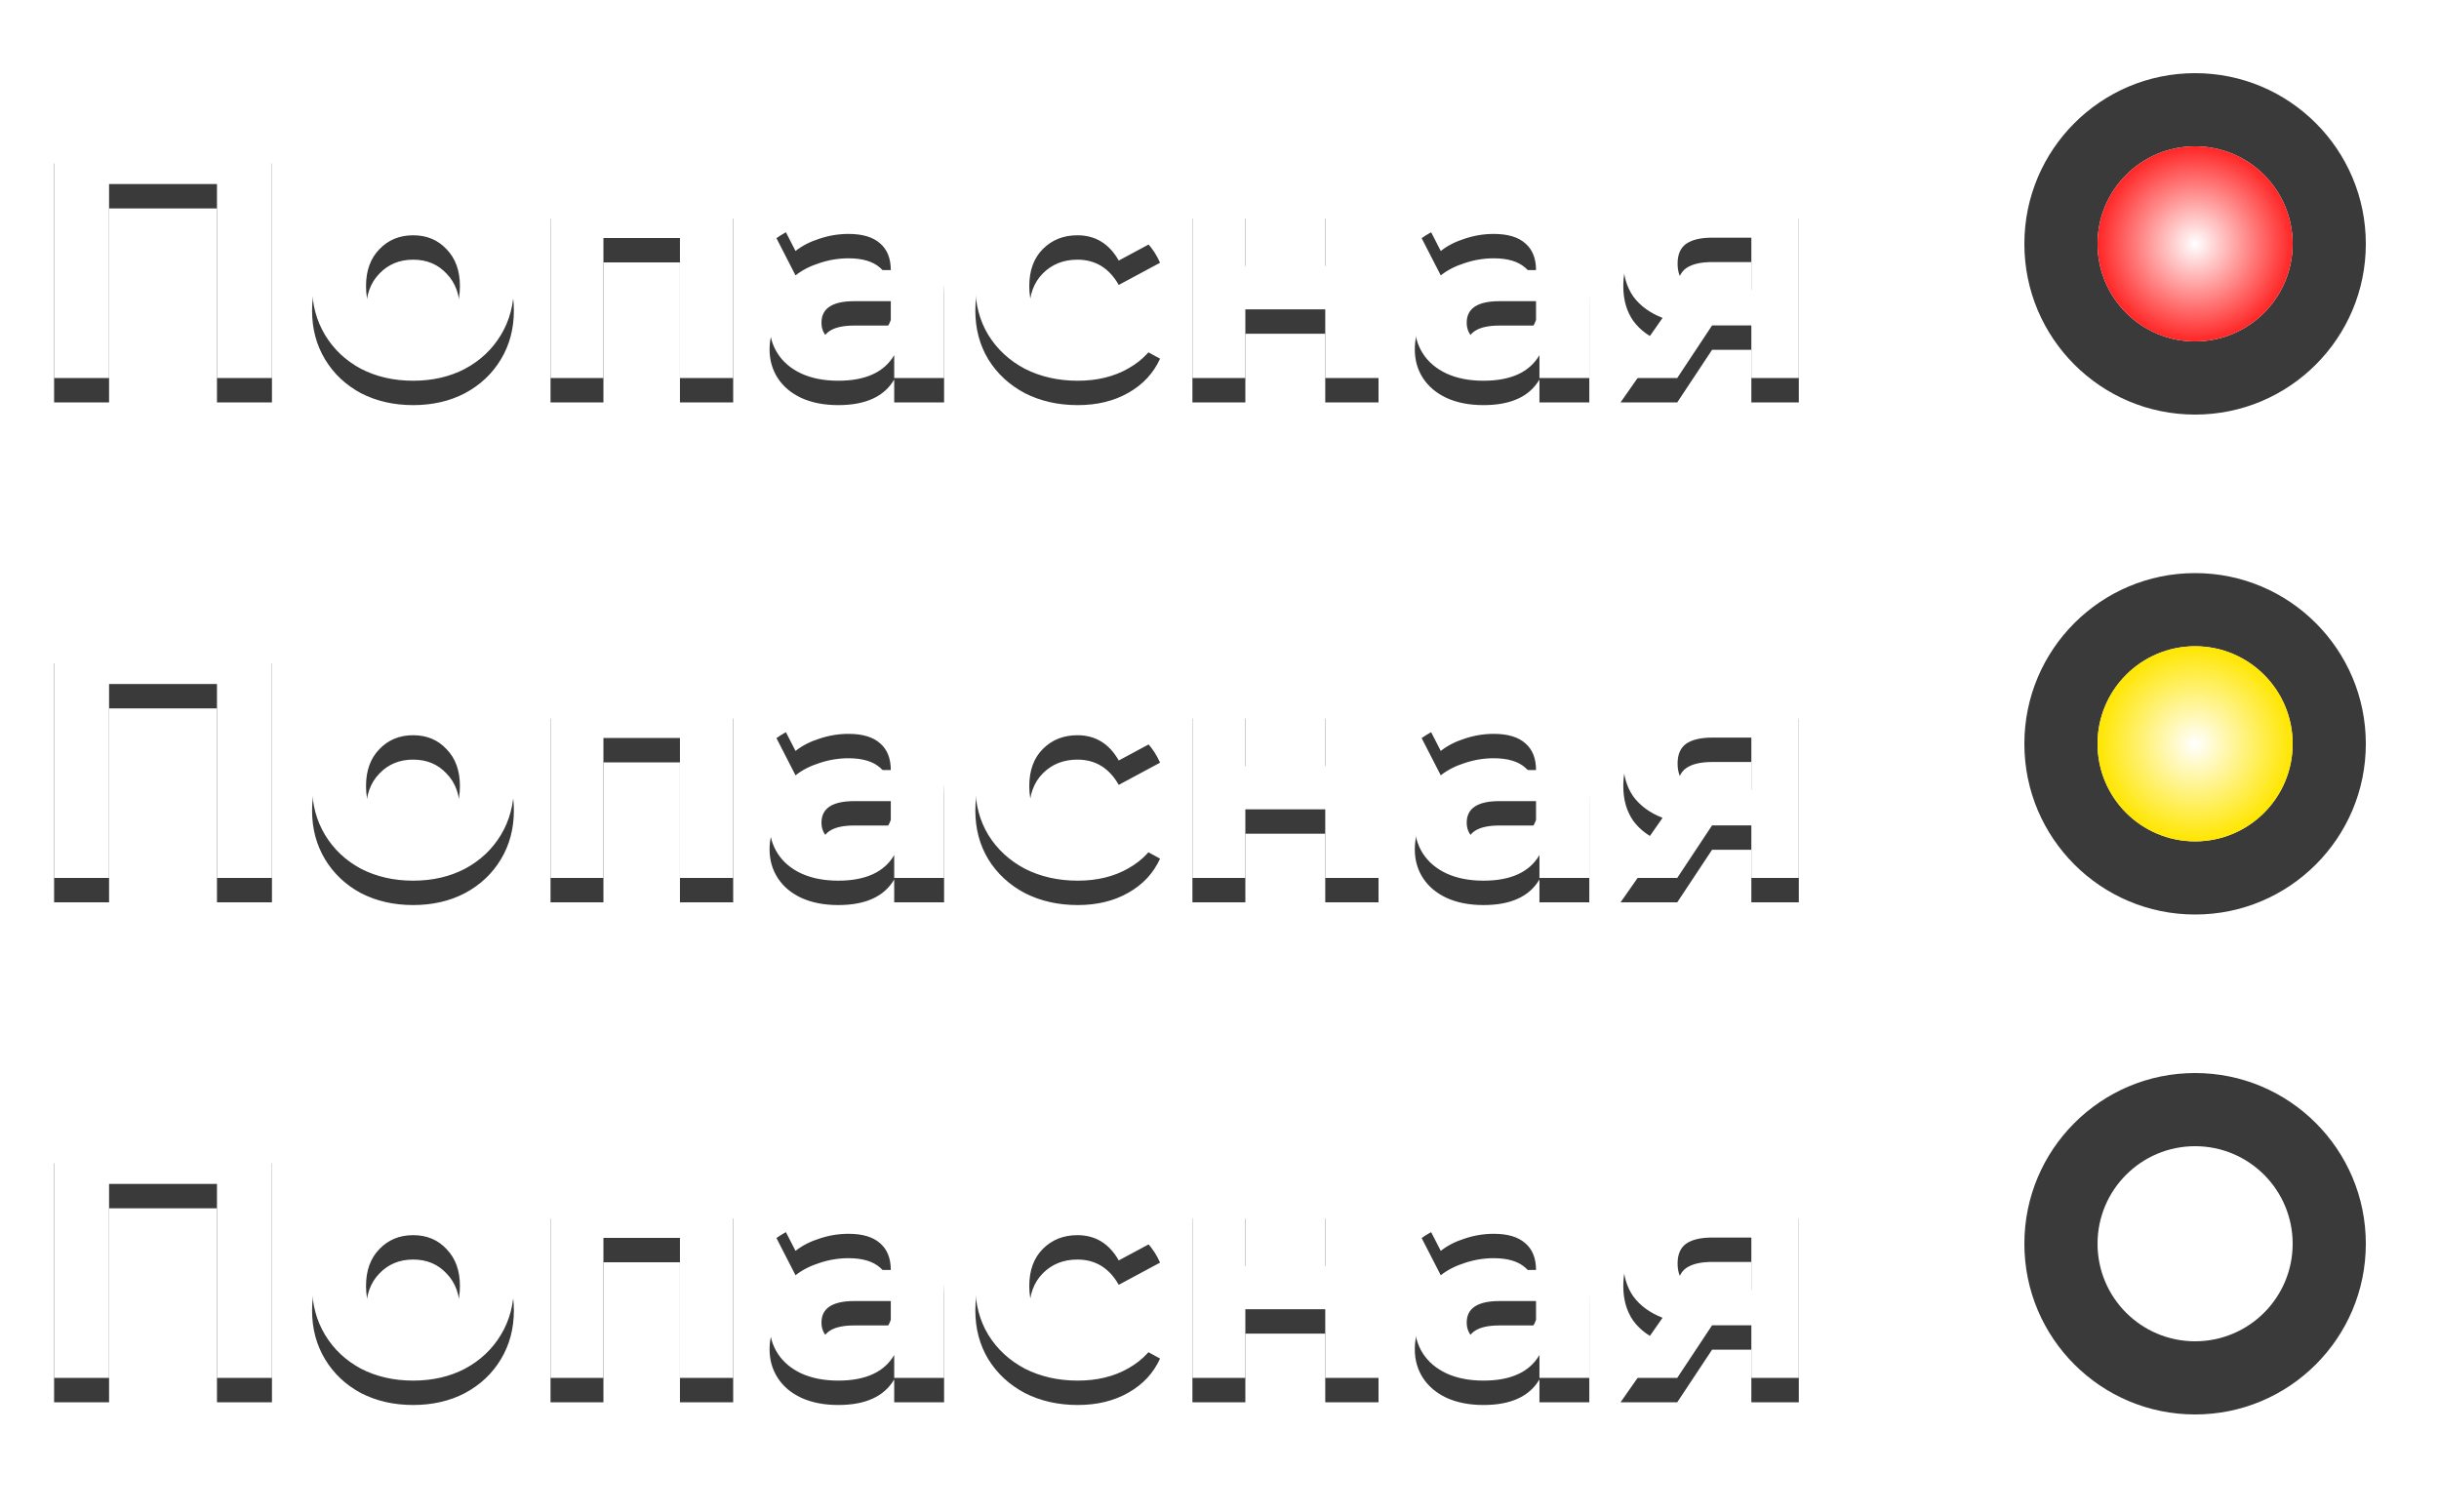 <svg width="100" height="62" viewBox="0 0 100 62" fill="none" xmlns="http://www.w3.org/2000/svg">
<g filter="url(#filter0_f_221_1324)">
<path d="M11.15 6.7V16.5H8.896V8.548H4.472V16.5H2.218V6.7H11.15ZM16.939 16.612C16.146 16.612 15.432 16.449 14.797 16.122C14.172 15.786 13.682 15.324 13.327 14.736C12.973 14.148 12.795 13.481 12.795 12.734C12.795 11.987 12.973 11.32 13.327 10.732C13.682 10.144 14.172 9.687 14.797 9.36C15.432 9.024 16.146 8.856 16.939 8.856C17.733 8.856 18.442 9.024 19.067 9.36C19.693 9.687 20.183 10.144 20.537 10.732C20.892 11.32 21.069 11.987 21.069 12.734C21.069 13.481 20.892 14.148 20.537 14.736C20.183 15.324 19.693 15.786 19.067 16.122C18.442 16.449 17.733 16.612 16.939 16.612ZM16.939 14.82C17.499 14.82 17.957 14.633 18.311 14.26C18.675 13.877 18.857 13.369 18.857 12.734C18.857 12.099 18.675 11.595 18.311 11.222C17.957 10.839 17.499 10.648 16.939 10.648C16.379 10.648 15.917 10.839 15.553 11.222C15.189 11.595 15.007 12.099 15.007 12.734C15.007 13.369 15.189 13.877 15.553 14.26C15.917 14.633 16.379 14.82 16.939 14.82ZM30.061 8.968V16.5H27.878V10.76H24.741V16.5H22.572V8.968H30.061ZM35.081 8.856C36.248 8.856 37.144 9.136 37.77 9.696C38.395 10.247 38.708 11.082 38.708 12.202V16.5H36.663V15.562C36.253 16.262 35.487 16.612 34.367 16.612C33.789 16.612 33.285 16.514 32.855 16.318C32.435 16.122 32.114 15.851 31.89 15.506C31.666 15.161 31.553 14.769 31.553 14.33C31.553 13.63 31.815 13.079 32.337 12.678C32.87 12.277 33.686 12.076 34.788 12.076H36.523C36.523 11.6 36.379 11.236 36.09 10.984C35.8 10.723 35.366 10.592 34.788 10.592C34.386 10.592 33.989 10.657 33.597 10.788C33.215 10.909 32.888 11.077 32.617 11.292L31.834 9.766C32.244 9.477 32.734 9.253 33.303 9.094C33.882 8.935 34.475 8.856 35.081 8.856ZM34.913 15.142C35.287 15.142 35.618 15.058 35.907 14.89C36.197 14.713 36.402 14.456 36.523 14.12V13.35H35.026C34.13 13.35 33.681 13.644 33.681 14.232C33.681 14.512 33.789 14.736 34.004 14.904C34.227 15.063 34.531 15.142 34.913 15.142ZM44.189 16.612C43.386 16.612 42.663 16.449 42.019 16.122C41.384 15.786 40.885 15.324 40.521 14.736C40.166 14.148 39.989 13.481 39.989 12.734C39.989 11.987 40.166 11.32 40.521 10.732C40.885 10.144 41.384 9.687 42.019 9.36C42.663 9.024 43.386 8.856 44.189 8.856C44.982 8.856 45.673 9.024 46.261 9.36C46.858 9.687 47.292 10.158 47.563 10.774L45.869 11.684C45.477 10.993 44.912 10.648 44.175 10.648C43.605 10.648 43.134 10.835 42.761 11.208C42.387 11.581 42.201 12.09 42.201 12.734C42.201 13.378 42.387 13.887 42.761 14.26C43.134 14.633 43.605 14.82 44.175 14.82C44.921 14.82 45.486 14.475 45.869 13.784L47.563 14.708C47.292 15.305 46.858 15.772 46.261 16.108C45.673 16.444 44.982 16.612 44.189 16.612ZM48.89 8.968H51.06V11.908H54.336V8.968H56.52V16.5H54.336V13.686H51.06V16.5H48.89V8.968ZM61.536 8.856C62.703 8.856 63.599 9.136 64.225 9.696C64.85 10.247 65.162 11.082 65.162 12.202V16.5H63.118V15.562C62.708 16.262 61.943 16.612 60.822 16.612C60.244 16.612 59.74 16.514 59.31 16.318C58.891 16.122 58.569 15.851 58.344 15.506C58.12 15.161 58.008 14.769 58.008 14.33C58.008 13.63 58.27 13.079 58.792 12.678C59.325 12.277 60.141 12.076 61.242 12.076H62.978C62.978 11.6 62.834 11.236 62.544 10.984C62.255 10.723 61.821 10.592 61.242 10.592C60.841 10.592 60.444 10.657 60.053 10.788C59.67 10.909 59.343 11.077 59.072 11.292L58.288 9.766C58.699 9.477 59.189 9.253 59.758 9.094C60.337 8.935 60.93 8.856 61.536 8.856ZM61.368 15.142C61.742 15.142 62.073 15.058 62.362 14.89C62.652 14.713 62.857 14.456 62.978 14.12V13.35H61.48C60.584 13.35 60.136 13.644 60.136 14.232C60.136 14.512 60.244 14.736 60.459 14.904C60.682 15.063 60.986 15.142 61.368 15.142ZM73.752 8.968V16.5H71.806V14.344H70.196L68.768 16.5H66.444L68.166 14.036C67.643 13.831 67.242 13.537 66.962 13.154C66.691 12.762 66.556 12.291 66.556 11.74C66.556 10.853 66.873 10.172 67.508 9.696C68.152 9.211 69.034 8.968 70.154 8.968H73.752ZM70.196 10.746C69.729 10.746 69.374 10.83 69.132 10.998C68.898 11.166 68.782 11.437 68.782 11.81C68.782 12.183 68.894 12.459 69.118 12.636C69.351 12.804 69.701 12.888 70.168 12.888H71.806V10.746H70.196Z" fill="#3A3A3A"/>
</g>
<path d="M11.15 5.7V15.5H8.896V7.548H4.472V15.5H2.218V5.7H11.15ZM16.939 15.612C16.146 15.612 15.432 15.449 14.797 15.122C14.172 14.786 13.682 14.324 13.327 13.736C12.973 13.148 12.795 12.481 12.795 11.734C12.795 10.987 12.973 10.32 13.327 9.732C13.682 9.144 14.172 8.687 14.797 8.36C15.432 8.024 16.146 7.856 16.939 7.856C17.733 7.856 18.442 8.024 19.067 8.36C19.693 8.687 20.183 9.144 20.537 9.732C20.892 10.32 21.069 10.987 21.069 11.734C21.069 12.481 20.892 13.148 20.537 13.736C20.183 14.324 19.693 14.786 19.067 15.122C18.442 15.449 17.733 15.612 16.939 15.612ZM16.939 13.82C17.499 13.82 17.957 13.633 18.311 13.26C18.675 12.877 18.857 12.369 18.857 11.734C18.857 11.099 18.675 10.595 18.311 10.222C17.957 9.839 17.499 9.648 16.939 9.648C16.379 9.648 15.917 9.839 15.553 10.222C15.189 10.595 15.007 11.099 15.007 11.734C15.007 12.369 15.189 12.877 15.553 13.26C15.917 13.633 16.379 13.82 16.939 13.82ZM30.061 7.968V15.5H27.878V9.76H24.741V15.5H22.572V7.968H30.061ZM35.081 7.856C36.248 7.856 37.144 8.136 37.77 8.696C38.395 9.247 38.708 10.082 38.708 11.202V15.5H36.663V14.562C36.253 15.262 35.487 15.612 34.367 15.612C33.789 15.612 33.285 15.514 32.855 15.318C32.435 15.122 32.114 14.851 31.89 14.506C31.666 14.161 31.553 13.769 31.553 13.33C31.553 12.63 31.815 12.079 32.337 11.678C32.87 11.277 33.686 11.076 34.788 11.076H36.523C36.523 10.6 36.379 10.236 36.09 9.984C35.8 9.723 35.366 9.592 34.788 9.592C34.386 9.592 33.989 9.657 33.597 9.788C33.215 9.909 32.888 10.077 32.617 10.292L31.834 8.766C32.244 8.477 32.734 8.253 33.303 8.094C33.882 7.935 34.475 7.856 35.081 7.856ZM34.913 14.142C35.287 14.142 35.618 14.058 35.907 13.89C36.197 13.713 36.402 13.456 36.523 13.12V12.35H35.026C34.13 12.35 33.681 12.644 33.681 13.232C33.681 13.512 33.789 13.736 34.004 13.904C34.227 14.063 34.531 14.142 34.913 14.142ZM44.189 15.612C43.386 15.612 42.663 15.449 42.019 15.122C41.384 14.786 40.885 14.324 40.521 13.736C40.166 13.148 39.989 12.481 39.989 11.734C39.989 10.987 40.166 10.32 40.521 9.732C40.885 9.144 41.384 8.687 42.019 8.36C42.663 8.024 43.386 7.856 44.189 7.856C44.982 7.856 45.673 8.024 46.261 8.36C46.858 8.687 47.292 9.158 47.563 9.774L45.869 10.684C45.477 9.993 44.912 9.648 44.175 9.648C43.605 9.648 43.134 9.835 42.761 10.208C42.387 10.581 42.201 11.09 42.201 11.734C42.201 12.378 42.387 12.887 42.761 13.26C43.134 13.633 43.605 13.82 44.175 13.82C44.921 13.82 45.486 13.475 45.869 12.784L47.563 13.708C47.292 14.305 46.858 14.772 46.261 15.108C45.673 15.444 44.982 15.612 44.189 15.612ZM48.89 7.968H51.06V10.908H54.336V7.968H56.52V15.5H54.336V12.686H51.06V15.5H48.89V7.968ZM61.536 7.856C62.703 7.856 63.599 8.136 64.225 8.696C64.85 9.247 65.162 10.082 65.162 11.202V15.5H63.118V14.562C62.708 15.262 61.943 15.612 60.822 15.612C60.244 15.612 59.74 15.514 59.31 15.318C58.891 15.122 58.569 14.851 58.344 14.506C58.12 14.161 58.008 13.769 58.008 13.33C58.008 12.63 58.27 12.079 58.792 11.678C59.325 11.277 60.141 11.076 61.242 11.076H62.978C62.978 10.6 62.834 10.236 62.544 9.984C62.255 9.723 61.821 9.592 61.242 9.592C60.841 9.592 60.444 9.657 60.053 9.788C59.67 9.909 59.343 10.077 59.072 10.292L58.288 8.766C58.699 8.477 59.189 8.253 59.758 8.094C60.337 7.935 60.93 7.856 61.536 7.856ZM61.368 14.142C61.742 14.142 62.073 14.058 62.362 13.89C62.652 13.713 62.857 13.456 62.978 13.12V12.35H61.48C60.584 12.35 60.136 12.644 60.136 13.232C60.136 13.512 60.244 13.736 60.459 13.904C60.682 14.063 60.986 14.142 61.368 14.142ZM73.752 7.968V15.5H71.806V13.344H70.196L68.768 15.5H66.444L68.166 13.036C67.643 12.831 67.242 12.537 66.962 12.154C66.691 11.762 66.556 11.291 66.556 10.74C66.556 9.853 66.873 9.172 67.508 8.696C68.152 8.211 69.034 7.968 70.154 7.968H73.752ZM70.196 9.746C69.729 9.746 69.374 9.83 69.132 9.998C68.898 10.166 68.782 10.437 68.782 10.81C68.782 11.183 68.894 11.459 69.118 11.636C69.351 11.804 69.701 11.888 70.168 11.888H71.806V9.746H70.196Z" fill="white"/>
<circle cx="90" cy="10" r="8" fill="#3A3A3A" stroke="white" stroke-width="2"/>
<ellipse cx="90" cy="10" rx="4" ry="4" fill="white"/>
<ellipse cx="90" cy="10" rx="4" ry="4" fill="#FF2626"/>
<ellipse cx="90" cy="10" rx="4" ry="4" fill="url(#paint0_radial_221_1324)" style="mix-blend-mode:overlay"/>
<g filter="url(#filter1_f_221_1324)">
<path d="M11.15 27.2V37H8.896V29.048H4.472V37H2.218V27.2H11.15ZM16.939 37.112C16.146 37.112 15.432 36.949 14.797 36.622C14.172 36.286 13.682 35.824 13.327 35.236C12.973 34.648 12.795 33.981 12.795 33.234C12.795 32.487 12.973 31.82 13.327 31.232C13.682 30.644 14.172 30.187 14.797 29.86C15.432 29.524 16.146 29.356 16.939 29.356C17.733 29.356 18.442 29.524 19.067 29.86C19.693 30.187 20.183 30.644 20.537 31.232C20.892 31.82 21.069 32.487 21.069 33.234C21.069 33.981 20.892 34.648 20.537 35.236C20.183 35.824 19.693 36.286 19.067 36.622C18.442 36.949 17.733 37.112 16.939 37.112ZM16.939 35.32C17.499 35.32 17.957 35.133 18.311 34.76C18.675 34.377 18.857 33.869 18.857 33.234C18.857 32.599 18.675 32.095 18.311 31.722C17.957 31.339 17.499 31.148 16.939 31.148C16.379 31.148 15.917 31.339 15.553 31.722C15.189 32.095 15.007 32.599 15.007 33.234C15.007 33.869 15.189 34.377 15.553 34.76C15.917 35.133 16.379 35.32 16.939 35.32ZM30.061 29.468V37H27.878V31.26H24.741V37H22.572V29.468H30.061ZM35.081 29.356C36.248 29.356 37.144 29.636 37.77 30.196C38.395 30.747 38.708 31.582 38.708 32.702V37H36.663V36.062C36.253 36.762 35.487 37.112 34.367 37.112C33.789 37.112 33.285 37.014 32.855 36.818C32.435 36.622 32.114 36.351 31.89 36.006C31.666 35.661 31.553 35.269 31.553 34.83C31.553 34.13 31.815 33.579 32.337 33.178C32.87 32.777 33.686 32.576 34.788 32.576H36.523C36.523 32.1 36.379 31.736 36.09 31.484C35.8 31.223 35.366 31.092 34.788 31.092C34.386 31.092 33.989 31.157 33.597 31.288C33.215 31.409 32.888 31.577 32.617 31.792L31.834 30.266C32.244 29.977 32.734 29.753 33.303 29.594C33.882 29.435 34.475 29.356 35.081 29.356ZM34.913 35.642C35.287 35.642 35.618 35.558 35.907 35.39C36.197 35.213 36.402 34.956 36.523 34.62V33.85H35.026C34.13 33.85 33.681 34.144 33.681 34.732C33.681 35.012 33.789 35.236 34.004 35.404C34.227 35.563 34.531 35.642 34.913 35.642ZM44.189 37.112C43.386 37.112 42.663 36.949 42.019 36.622C41.384 36.286 40.885 35.824 40.521 35.236C40.166 34.648 39.989 33.981 39.989 33.234C39.989 32.487 40.166 31.82 40.521 31.232C40.885 30.644 41.384 30.187 42.019 29.86C42.663 29.524 43.386 29.356 44.189 29.356C44.982 29.356 45.673 29.524 46.261 29.86C46.858 30.187 47.292 30.658 47.563 31.274L45.869 32.184C45.477 31.493 44.912 31.148 44.175 31.148C43.605 31.148 43.134 31.335 42.761 31.708C42.387 32.081 42.201 32.59 42.201 33.234C42.201 33.878 42.387 34.387 42.761 34.76C43.134 35.133 43.605 35.32 44.175 35.32C44.921 35.32 45.486 34.975 45.869 34.284L47.563 35.208C47.292 35.805 46.858 36.272 46.261 36.608C45.673 36.944 44.982 37.112 44.189 37.112ZM48.89 29.468H51.06V32.408H54.336V29.468H56.52V37H54.336V34.186H51.06V37H48.89V29.468ZM61.536 29.356C62.703 29.356 63.599 29.636 64.225 30.196C64.85 30.747 65.162 31.582 65.162 32.702V37H63.118V36.062C62.708 36.762 61.943 37.112 60.822 37.112C60.244 37.112 59.74 37.014 59.31 36.818C58.891 36.622 58.569 36.351 58.344 36.006C58.12 35.661 58.008 35.269 58.008 34.83C58.008 34.13 58.27 33.579 58.792 33.178C59.325 32.777 60.141 32.576 61.242 32.576H62.978C62.978 32.1 62.834 31.736 62.544 31.484C62.255 31.223 61.821 31.092 61.242 31.092C60.841 31.092 60.444 31.157 60.053 31.288C59.67 31.409 59.343 31.577 59.072 31.792L58.288 30.266C58.699 29.977 59.189 29.753 59.758 29.594C60.337 29.435 60.93 29.356 61.536 29.356ZM61.368 35.642C61.742 35.642 62.073 35.558 62.362 35.39C62.652 35.213 62.857 34.956 62.978 34.62V33.85H61.48C60.584 33.85 60.136 34.144 60.136 34.732C60.136 35.012 60.244 35.236 60.459 35.404C60.682 35.563 60.986 35.642 61.368 35.642ZM73.752 29.468V37H71.806V34.844H70.196L68.768 37H66.444L68.166 34.536C67.643 34.331 67.242 34.037 66.962 33.654C66.691 33.262 66.556 32.791 66.556 32.24C66.556 31.353 66.873 30.672 67.508 30.196C68.152 29.711 69.034 29.468 70.154 29.468H73.752ZM70.196 31.246C69.729 31.246 69.374 31.33 69.132 31.498C68.898 31.666 68.782 31.937 68.782 32.31C68.782 32.683 68.894 32.959 69.118 33.136C69.351 33.304 69.701 33.388 70.168 33.388H71.806V31.246H70.196Z" fill="#3A3A3A"/>
</g>
<path d="M11.15 26.2V36H8.896V28.048H4.472V36H2.218V26.2H11.15ZM16.939 36.112C16.146 36.112 15.432 35.949 14.797 35.622C14.172 35.286 13.682 34.824 13.327 34.236C12.973 33.648 12.795 32.981 12.795 32.234C12.795 31.487 12.973 30.82 13.327 30.232C13.682 29.644 14.172 29.187 14.797 28.86C15.432 28.524 16.146 28.356 16.939 28.356C17.733 28.356 18.442 28.524 19.067 28.86C19.693 29.187 20.183 29.644 20.537 30.232C20.892 30.82 21.069 31.487 21.069 32.234C21.069 32.981 20.892 33.648 20.537 34.236C20.183 34.824 19.693 35.286 19.067 35.622C18.442 35.949 17.733 36.112 16.939 36.112ZM16.939 34.32C17.499 34.32 17.957 34.133 18.311 33.76C18.675 33.377 18.857 32.869 18.857 32.234C18.857 31.599 18.675 31.095 18.311 30.722C17.957 30.339 17.499 30.148 16.939 30.148C16.379 30.148 15.917 30.339 15.553 30.722C15.189 31.095 15.007 31.599 15.007 32.234C15.007 32.869 15.189 33.377 15.553 33.76C15.917 34.133 16.379 34.32 16.939 34.32ZM30.061 28.468V36H27.878V30.26H24.741V36H22.572V28.468H30.061ZM35.081 28.356C36.248 28.356 37.144 28.636 37.77 29.196C38.395 29.747 38.708 30.582 38.708 31.702V36H36.663V35.062C36.253 35.762 35.487 36.112 34.367 36.112C33.789 36.112 33.285 36.014 32.855 35.818C32.435 35.622 32.114 35.351 31.89 35.006C31.666 34.661 31.553 34.269 31.553 33.83C31.553 33.13 31.815 32.579 32.337 32.178C32.87 31.777 33.686 31.576 34.788 31.576H36.523C36.523 31.1 36.379 30.736 36.09 30.484C35.8 30.223 35.366 30.092 34.788 30.092C34.386 30.092 33.989 30.157 33.597 30.288C33.215 30.409 32.888 30.577 32.617 30.792L31.834 29.266C32.244 28.977 32.734 28.753 33.303 28.594C33.882 28.435 34.475 28.356 35.081 28.356ZM34.913 34.642C35.287 34.642 35.618 34.558 35.907 34.39C36.197 34.213 36.402 33.956 36.523 33.62V32.85H35.026C34.13 32.85 33.681 33.144 33.681 33.732C33.681 34.012 33.789 34.236 34.004 34.404C34.227 34.563 34.531 34.642 34.913 34.642ZM44.189 36.112C43.386 36.112 42.663 35.949 42.019 35.622C41.384 35.286 40.885 34.824 40.521 34.236C40.166 33.648 39.989 32.981 39.989 32.234C39.989 31.487 40.166 30.82 40.521 30.232C40.885 29.644 41.384 29.187 42.019 28.86C42.663 28.524 43.386 28.356 44.189 28.356C44.982 28.356 45.673 28.524 46.261 28.86C46.858 29.187 47.292 29.658 47.563 30.274L45.869 31.184C45.477 30.493 44.912 30.148 44.175 30.148C43.605 30.148 43.134 30.335 42.761 30.708C42.387 31.081 42.201 31.59 42.201 32.234C42.201 32.878 42.387 33.387 42.761 33.76C43.134 34.133 43.605 34.32 44.175 34.32C44.921 34.32 45.486 33.975 45.869 33.284L47.563 34.208C47.292 34.805 46.858 35.272 46.261 35.608C45.673 35.944 44.982 36.112 44.189 36.112ZM48.89 28.468H51.06V31.408H54.336V28.468H56.52V36H54.336V33.186H51.06V36H48.89V28.468ZM61.536 28.356C62.703 28.356 63.599 28.636 64.225 29.196C64.85 29.747 65.162 30.582 65.162 31.702V36H63.118V35.062C62.708 35.762 61.943 36.112 60.822 36.112C60.244 36.112 59.74 36.014 59.31 35.818C58.891 35.622 58.569 35.351 58.344 35.006C58.12 34.661 58.008 34.269 58.008 33.83C58.008 33.13 58.27 32.579 58.792 32.178C59.325 31.777 60.141 31.576 61.242 31.576H62.978C62.978 31.1 62.834 30.736 62.544 30.484C62.255 30.223 61.821 30.092 61.242 30.092C60.841 30.092 60.444 30.157 60.053 30.288C59.67 30.409 59.343 30.577 59.072 30.792L58.288 29.266C58.699 28.977 59.189 28.753 59.758 28.594C60.337 28.435 60.93 28.356 61.536 28.356ZM61.368 34.642C61.742 34.642 62.073 34.558 62.362 34.39C62.652 34.213 62.857 33.956 62.978 33.62V32.85H61.48C60.584 32.85 60.136 33.144 60.136 33.732C60.136 34.012 60.244 34.236 60.459 34.404C60.682 34.563 60.986 34.642 61.368 34.642ZM73.752 28.468V36H71.806V33.844H70.196L68.768 36H66.444L68.166 33.536C67.643 33.331 67.242 33.037 66.962 32.654C66.691 32.262 66.556 31.791 66.556 31.24C66.556 30.353 66.873 29.672 67.508 29.196C68.152 28.711 69.034 28.468 70.154 28.468H73.752ZM70.196 30.246C69.729 30.246 69.374 30.33 69.132 30.498C68.898 30.666 68.782 30.937 68.782 31.31C68.782 31.683 68.894 31.959 69.118 32.136C69.351 32.304 69.701 32.388 70.168 32.388H71.806V30.246H70.196Z" fill="white"/>
<circle cx="90" cy="30.5" r="8" fill="#3A3A3A" stroke="white" stroke-width="2"/>
<ellipse cx="90" cy="30.5" rx="4" ry="4" fill="white"/>
<ellipse cx="90" cy="30.5" rx="4" ry="4" fill="#FFE600"/>
<ellipse cx="90" cy="30.5" rx="4" ry="4" fill="url(#paint1_radial_221_1324)" style="mix-blend-mode:overlay"/>
<g filter="url(#filter2_f_221_1324)">
<path d="M11.15 47.7V57.5H8.896V49.548H4.472V57.5H2.218V47.7H11.15ZM16.939 57.612C16.146 57.612 15.432 57.449 14.797 57.122C14.172 56.786 13.682 56.324 13.327 55.736C12.973 55.148 12.795 54.481 12.795 53.734C12.795 52.987 12.973 52.32 13.327 51.732C13.682 51.144 14.172 50.687 14.797 50.36C15.432 50.024 16.146 49.856 16.939 49.856C17.733 49.856 18.442 50.024 19.067 50.36C19.693 50.687 20.183 51.144 20.537 51.732C20.892 52.32 21.069 52.987 21.069 53.734C21.069 54.481 20.892 55.148 20.537 55.736C20.183 56.324 19.693 56.786 19.067 57.122C18.442 57.449 17.733 57.612 16.939 57.612ZM16.939 55.82C17.499 55.82 17.957 55.633 18.311 55.26C18.675 54.877 18.857 54.369 18.857 53.734C18.857 53.099 18.675 52.595 18.311 52.222C17.957 51.839 17.499 51.648 16.939 51.648C16.379 51.648 15.917 51.839 15.553 52.222C15.189 52.595 15.007 53.099 15.007 53.734C15.007 54.369 15.189 54.877 15.553 55.26C15.917 55.633 16.379 55.82 16.939 55.82ZM30.061 49.968V57.5H27.878V51.76H24.741V57.5H22.572V49.968H30.061ZM35.081 49.856C36.248 49.856 37.144 50.136 37.77 50.696C38.395 51.247 38.708 52.082 38.708 53.202V57.5H36.663V56.562C36.253 57.262 35.487 57.612 34.367 57.612C33.789 57.612 33.285 57.514 32.855 57.318C32.435 57.122 32.114 56.851 31.89 56.506C31.666 56.161 31.553 55.769 31.553 55.33C31.553 54.63 31.815 54.079 32.337 53.678C32.87 53.277 33.686 53.076 34.788 53.076H36.523C36.523 52.6 36.379 52.236 36.09 51.984C35.8 51.723 35.366 51.592 34.788 51.592C34.386 51.592 33.989 51.657 33.597 51.788C33.215 51.909 32.888 52.077 32.617 52.292L31.834 50.766C32.244 50.477 32.734 50.253 33.303 50.094C33.882 49.935 34.475 49.856 35.081 49.856ZM34.913 56.142C35.287 56.142 35.618 56.058 35.907 55.89C36.197 55.713 36.402 55.456 36.523 55.12V54.35H35.026C34.13 54.35 33.681 54.644 33.681 55.232C33.681 55.512 33.789 55.736 34.004 55.904C34.227 56.063 34.531 56.142 34.913 56.142ZM44.189 57.612C43.386 57.612 42.663 57.449 42.019 57.122C41.384 56.786 40.885 56.324 40.521 55.736C40.166 55.148 39.989 54.481 39.989 53.734C39.989 52.987 40.166 52.32 40.521 51.732C40.885 51.144 41.384 50.687 42.019 50.36C42.663 50.024 43.386 49.856 44.189 49.856C44.982 49.856 45.673 50.024 46.261 50.36C46.858 50.687 47.292 51.158 47.563 51.774L45.869 52.684C45.477 51.993 44.912 51.648 44.175 51.648C43.605 51.648 43.134 51.835 42.761 52.208C42.387 52.581 42.201 53.09 42.201 53.734C42.201 54.378 42.387 54.887 42.761 55.26C43.134 55.633 43.605 55.82 44.175 55.82C44.921 55.82 45.486 55.475 45.869 54.784L47.563 55.708C47.292 56.305 46.858 56.772 46.261 57.108C45.673 57.444 44.982 57.612 44.189 57.612ZM48.89 49.968H51.06V52.908H54.336V49.968H56.52V57.5H54.336V54.686H51.06V57.5H48.89V49.968ZM61.536 49.856C62.703 49.856 63.599 50.136 64.225 50.696C64.85 51.247 65.162 52.082 65.162 53.202V57.5H63.118V56.562C62.708 57.262 61.943 57.612 60.822 57.612C60.244 57.612 59.74 57.514 59.31 57.318C58.891 57.122 58.569 56.851 58.344 56.506C58.12 56.161 58.008 55.769 58.008 55.33C58.008 54.63 58.27 54.079 58.792 53.678C59.325 53.277 60.141 53.076 61.242 53.076H62.978C62.978 52.6 62.834 52.236 62.544 51.984C62.255 51.723 61.821 51.592 61.242 51.592C60.841 51.592 60.444 51.657 60.053 51.788C59.67 51.909 59.343 52.077 59.072 52.292L58.288 50.766C58.699 50.477 59.189 50.253 59.758 50.094C60.337 49.935 60.93 49.856 61.536 49.856ZM61.368 56.142C61.742 56.142 62.073 56.058 62.362 55.89C62.652 55.713 62.857 55.456 62.978 55.12V54.35H61.48C60.584 54.35 60.136 54.644 60.136 55.232C60.136 55.512 60.244 55.736 60.459 55.904C60.682 56.063 60.986 56.142 61.368 56.142ZM73.752 49.968V57.5H71.806V55.344H70.196L68.768 57.5H66.444L68.166 55.036C67.643 54.831 67.242 54.537 66.962 54.154C66.691 53.762 66.556 53.291 66.556 52.74C66.556 51.853 66.873 51.172 67.508 50.696C68.152 50.211 69.034 49.968 70.154 49.968H73.752ZM70.196 51.746C69.729 51.746 69.374 51.83 69.132 51.998C68.898 52.166 68.782 52.437 68.782 52.81C68.782 53.183 68.894 53.459 69.118 53.636C69.351 53.804 69.701 53.888 70.168 53.888H71.806V51.746H70.196Z" fill="#3A3A3A"/>
</g>
<path d="M11.15 46.7V56.5H8.896V48.548H4.472V56.5H2.218V46.7H11.15ZM16.939 56.612C16.146 56.612 15.432 56.449 14.797 56.122C14.172 55.786 13.682 55.324 13.327 54.736C12.973 54.148 12.795 53.481 12.795 52.734C12.795 51.987 12.973 51.32 13.327 50.732C13.682 50.144 14.172 49.687 14.797 49.36C15.432 49.024 16.146 48.856 16.939 48.856C17.733 48.856 18.442 49.024 19.067 49.36C19.693 49.687 20.183 50.144 20.537 50.732C20.892 51.32 21.069 51.987 21.069 52.734C21.069 53.481 20.892 54.148 20.537 54.736C20.183 55.324 19.693 55.786 19.067 56.122C18.442 56.449 17.733 56.612 16.939 56.612ZM16.939 54.82C17.499 54.82 17.957 54.633 18.311 54.26C18.675 53.877 18.857 53.369 18.857 52.734C18.857 52.099 18.675 51.595 18.311 51.222C17.957 50.839 17.499 50.648 16.939 50.648C16.379 50.648 15.917 50.839 15.553 51.222C15.189 51.595 15.007 52.099 15.007 52.734C15.007 53.369 15.189 53.877 15.553 54.26C15.917 54.633 16.379 54.82 16.939 54.82ZM30.061 48.968V56.5H27.878V50.76H24.741V56.5H22.572V48.968H30.061ZM35.081 48.856C36.248 48.856 37.144 49.136 37.77 49.696C38.395 50.247 38.708 51.082 38.708 52.202V56.5H36.663V55.562C36.253 56.262 35.487 56.612 34.367 56.612C33.789 56.612 33.285 56.514 32.855 56.318C32.435 56.122 32.114 55.851 31.89 55.506C31.666 55.161 31.553 54.769 31.553 54.33C31.553 53.63 31.815 53.079 32.337 52.678C32.87 52.277 33.686 52.076 34.788 52.076H36.523C36.523 51.6 36.379 51.236 36.09 50.984C35.8 50.723 35.366 50.592 34.788 50.592C34.386 50.592 33.989 50.657 33.597 50.788C33.215 50.909 32.888 51.077 32.617 51.292L31.834 49.766C32.244 49.477 32.734 49.253 33.303 49.094C33.882 48.935 34.475 48.856 35.081 48.856ZM34.913 55.142C35.287 55.142 35.618 55.058 35.907 54.89C36.197 54.713 36.402 54.456 36.523 54.12V53.35H35.026C34.13 53.35 33.681 53.644 33.681 54.232C33.681 54.512 33.789 54.736 34.004 54.904C34.227 55.063 34.531 55.142 34.913 55.142ZM44.189 56.612C43.386 56.612 42.663 56.449 42.019 56.122C41.384 55.786 40.885 55.324 40.521 54.736C40.166 54.148 39.989 53.481 39.989 52.734C39.989 51.987 40.166 51.32 40.521 50.732C40.885 50.144 41.384 49.687 42.019 49.36C42.663 49.024 43.386 48.856 44.189 48.856C44.982 48.856 45.673 49.024 46.261 49.36C46.858 49.687 47.292 50.158 47.563 50.774L45.869 51.684C45.477 50.993 44.912 50.648 44.175 50.648C43.605 50.648 43.134 50.835 42.761 51.208C42.387 51.581 42.201 52.09 42.201 52.734C42.201 53.378 42.387 53.887 42.761 54.26C43.134 54.633 43.605 54.82 44.175 54.82C44.921 54.82 45.486 54.475 45.869 53.784L47.563 54.708C47.292 55.305 46.858 55.772 46.261 56.108C45.673 56.444 44.982 56.612 44.189 56.612ZM48.89 48.968H51.06V51.908H54.336V48.968H56.52V56.5H54.336V53.686H51.06V56.5H48.89V48.968ZM61.536 48.856C62.703 48.856 63.599 49.136 64.225 49.696C64.85 50.247 65.162 51.082 65.162 52.202V56.5H63.118V55.562C62.708 56.262 61.943 56.612 60.822 56.612C60.244 56.612 59.74 56.514 59.31 56.318C58.891 56.122 58.569 55.851 58.344 55.506C58.12 55.161 58.008 54.769 58.008 54.33C58.008 53.63 58.27 53.079 58.792 52.678C59.325 52.277 60.141 52.076 61.242 52.076H62.978C62.978 51.6 62.834 51.236 62.544 50.984C62.255 50.723 61.821 50.592 61.242 50.592C60.841 50.592 60.444 50.657 60.053 50.788C59.67 50.909 59.343 51.077 59.072 51.292L58.288 49.766C58.699 49.477 59.189 49.253 59.758 49.094C60.337 48.935 60.93 48.856 61.536 48.856ZM61.368 55.142C61.742 55.142 62.073 55.058 62.362 54.89C62.652 54.713 62.857 54.456 62.978 54.12V53.35H61.48C60.584 53.35 60.136 53.644 60.136 54.232C60.136 54.512 60.244 54.736 60.459 54.904C60.682 55.063 60.986 55.142 61.368 55.142ZM73.752 48.968V56.5H71.806V54.344H70.196L68.768 56.5H66.444L68.166 54.036C67.643 53.831 67.242 53.537 66.962 53.154C66.691 52.762 66.556 52.291 66.556 51.74C66.556 50.853 66.873 50.172 67.508 49.696C68.152 49.211 69.034 48.968 70.154 48.968H73.752ZM70.196 50.746C69.729 50.746 69.374 50.83 69.132 50.998C68.898 51.166 68.782 51.437 68.782 51.81C68.782 52.183 68.894 52.459 69.118 52.636C69.351 52.804 69.701 52.888 70.168 52.888H71.806V50.746H70.196Z" fill="white"/>
<circle cx="90" cy="51" r="8" fill="#3A3A3A" stroke="white" stroke-width="2"/>
<ellipse cx="90" cy="51" rx="4" ry="4" fill="white"/>
<defs>
<filter id="filter0_f_221_1324" x="0.218" y="4.7" width="75.534" height="13.912" filterUnits="userSpaceOnUse" color-interpolation-filters="sRGB">
<feFlood flood-opacity="0" result="BackgroundImageFix"/>
<feBlend mode="normal" in="SourceGraphic" in2="BackgroundImageFix" result="shape"/>
<feGaussianBlur stdDeviation="1" result="effect1_foregroundBlur_221_1324"/>
</filter>
<filter id="filter1_f_221_1324" x="0.218" y="25.2" width="75.534" height="13.912" filterUnits="userSpaceOnUse" color-interpolation-filters="sRGB">
<feFlood flood-opacity="0" result="BackgroundImageFix"/>
<feBlend mode="normal" in="SourceGraphic" in2="BackgroundImageFix" result="shape"/>
<feGaussianBlur stdDeviation="1" result="effect1_foregroundBlur_221_1324"/>
</filter>
<filter id="filter2_f_221_1324" x="0.218" y="45.7" width="75.534" height="13.912" filterUnits="userSpaceOnUse" color-interpolation-filters="sRGB">
<feFlood flood-opacity="0" result="BackgroundImageFix"/>
<feBlend mode="normal" in="SourceGraphic" in2="BackgroundImageFix" result="shape"/>
<feGaussianBlur stdDeviation="1" result="effect1_foregroundBlur_221_1324"/>
</filter>
<radialGradient id="paint0_radial_221_1324" cx="0" cy="0" r="1" gradientUnits="userSpaceOnUse" gradientTransform="translate(90 10) rotate(90) scale(4)">
<stop stop-color="white"/>
<stop offset="1" stop-color="white" stop-opacity="0"/>
</radialGradient>
<radialGradient id="paint1_radial_221_1324" cx="0" cy="0" r="1" gradientUnits="userSpaceOnUse" gradientTransform="translate(90 30.5) rotate(90) scale(4)">
<stop stop-color="white"/>
<stop offset="1" stop-color="white" stop-opacity="0"/>
</radialGradient>
</defs>
</svg>

